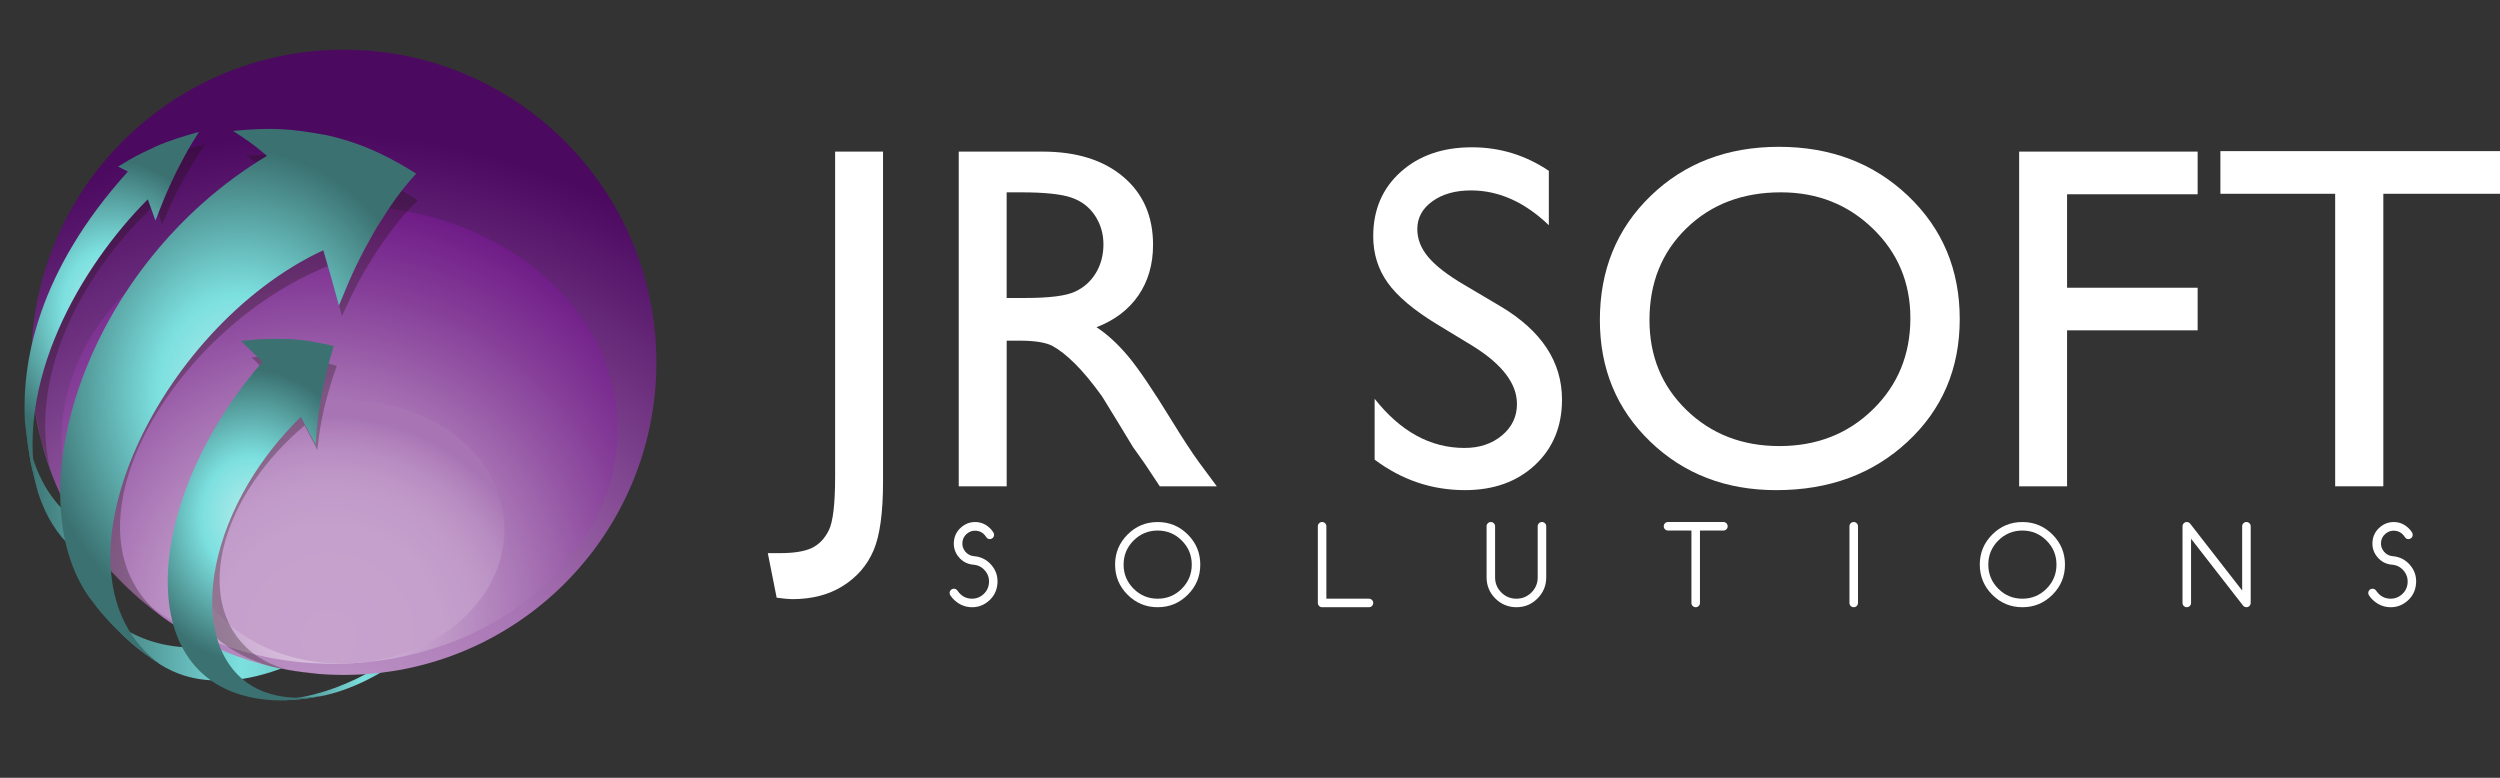 <?xml version="1.0" encoding="utf-8"?>
<!-- Generator: Adobe Illustrator 17.0.0, SVG Export Plug-In . SVG Version: 6.00 Build 0)  -->
<!DOCTYPE svg PUBLIC "-//W3C//DTD SVG 1.1//EN" "http://www.w3.org/Graphics/SVG/1.1/DTD/svg11.dtd">
<svg version="1.1" id="Layer_1" xmlns="http://www.w3.org/2000/svg" xmlns:xlink="http://www.w3.org/1999/xlink" x="0px" y="0px"
	 width="180px" height="56px" viewBox="0 0 180 56" enable-background="new 0 0 180 56" xml:space="preserve">
<rect x="0" y="0" width="180" height="56" fill="#333333" stroke="none"/>
<g>
	<g>
		<path fill="#FFFFFF" d="M68.434,42.88c-0.041-0.054-0.061-0.115-0.061-0.184c0-0.084,0.03-0.157,0.09-0.217
			c0.06-0.06,0.132-0.09,0.217-0.09c0.11,0,0.197,0.047,0.261,0.142c0.031,0.048,0.067,0.094,0.107,0.138
			c0.217,0.261,0.496,0.404,0.836,0.433c0.337,0.025,0.635-0.071,0.893-0.289c0.258-0.219,0.401-0.496,0.429-0.834
			c0.028-0.34-0.067-0.638-0.286-0.895s-0.498-0.4-0.838-0.427c-0.422-0.036-0.769-0.215-1.043-0.537s-0.393-0.696-0.36-1.119
			c0.036-0.422,0.215-0.77,0.537-1.043c0.289-0.248,0.621-0.372,0.997-0.372c0.445,0,0.833,0.182,1.165,0.548
			c0.056,0.066,0.106,0.135,0.15,0.207c0.031,0.048,0.046,0.104,0.046,0.165c0,0.084-0.03,0.156-0.09,0.217
			c-0.06,0.059-0.132,0.09-0.217,0.09c-0.097,0-0.169-0.031-0.215-0.092s-0.093-0.125-0.142-0.188
			c-0.166-0.195-0.374-0.302-0.625-0.322c-0.253-0.021-0.477,0.052-0.671,0.217s-0.301,0.372-0.322,0.623
			c-0.021,0.253,0.052,0.476,0.217,0.671c0.165,0.194,0.372,0.301,0.623,0.322c0.508,0.043,0.928,0.258,1.257,0.644
			c0.289,0.342,0.433,0.73,0.433,1.165c0,0.058-0.002,0.117-0.008,0.176c-0.041,0.506-0.254,0.922-0.64,1.25
			c-0.345,0.293-0.737,0.441-1.177,0.441c-0.55,0-1.022-0.218-1.418-0.652C68.526,43.008,68.477,42.946,68.434,42.88z"/>
		<path fill="#FFFFFF" d="M86.42,40.653c0,0.845-0.299,1.568-0.899,2.168c-0.599,0.599-1.322,0.899-2.168,0.899
			s-1.568-0.3-2.168-0.899c-0.599-0.6-0.899-1.323-0.899-2.168c0-0.846,0.299-1.569,0.899-2.168c0.599-0.6,1.322-0.899,2.168-0.899
			s1.568,0.299,2.168,0.899C86.121,39.084,86.42,39.806,86.42,40.653z M83.353,38.199c-0.677,0-1.255,0.24-1.735,0.719
			c-0.479,0.479-0.719,1.057-0.719,1.735c0,0.677,0.24,1.255,0.719,1.735c0.479,0.479,1.058,0.719,1.735,0.719
			s1.255-0.24,1.735-0.719c0.479-0.479,0.719-1.058,0.719-1.735c0-0.678-0.24-1.255-0.719-1.735
			C84.609,38.439,84.031,38.199,83.353,38.199z"/>
		<path fill="#FFFFFF" d="M94.884,37.893c0-0.084,0.03-0.157,0.09-0.217c0.06-0.06,0.132-0.09,0.217-0.09
			c0.084,0,0.156,0.03,0.217,0.09c0.06,0.059,0.09,0.132,0.09,0.217v5.213h3.067c0.084,0,0.156,0.03,0.217,0.09
			c0.06,0.059,0.09,0.132,0.09,0.217s-0.03,0.156-0.09,0.217c-0.06,0.059-0.132,0.09-0.217,0.09h-3.373
			c-0.084,0-0.156-0.031-0.217-0.09c-0.06-0.06-0.09-0.132-0.09-0.217L94.884,37.893L94.884,37.893z"/>
		<path fill="#FFFFFF" d="M107.032,37.893c0-0.084,0.03-0.157,0.09-0.217c0.06-0.06,0.132-0.09,0.217-0.09s0.156,0.03,0.217,0.09
			c0.06,0.059,0.09,0.132,0.09,0.217v3.68c0,0.424,0.15,0.786,0.449,1.085c0.299,0.299,0.66,0.449,1.085,0.449
			c0.425,0,0.786-0.15,1.085-0.449c0.299-0.299,0.449-0.661,0.449-1.085v-3.68c0-0.084,0.03-0.157,0.09-0.217
			c0.06-0.06,0.132-0.09,0.217-0.09s0.156,0.03,0.217,0.09c0.06,0.059,0.09,0.132,0.09,0.217v3.68c0,0.592-0.21,1.098-0.629,1.518
			c-0.419,0.419-0.925,0.629-1.518,0.629c-0.593,0-1.099-0.21-1.518-0.629c-0.419-0.42-0.629-0.926-0.629-1.518v-3.68H107.032z"/>
		<path fill="#FFFFFF" d="M120.097,38.199c-0.084,0-0.156-0.031-0.217-0.09c-0.06-0.06-0.09-0.132-0.09-0.217s0.03-0.157,0.09-0.217
			c0.06-0.06,0.132-0.09,0.217-0.09h3.987c0.084,0,0.156,0.03,0.217,0.09c0.06,0.059,0.09,0.132,0.09,0.217s-0.03,0.156-0.09,0.217
			c-0.06,0.059-0.132,0.09-0.217,0.09h-1.687v5.213c0,0.084-0.03,0.156-0.09,0.217c-0.06,0.059-0.132,0.09-0.217,0.09
			s-0.156-0.031-0.217-0.09c-0.06-0.06-0.09-0.132-0.09-0.217v-5.213H120.097z"/>
		<path fill="#FFFFFF" d="M133.161,37.893c0-0.084,0.03-0.157,0.09-0.217c0.06-0.06,0.132-0.09,0.217-0.09s0.156,0.03,0.217,0.09
			c0.06,0.059,0.09,0.132,0.09,0.217v5.52c0,0.084-0.03,0.156-0.09,0.217c-0.06,0.059-0.132,0.09-0.217,0.09
			s-0.156-0.031-0.217-0.09c-0.06-0.06-0.09-0.132-0.09-0.217V37.893z"/>
		<path fill="#FFFFFF" d="M148.678,40.653c0,0.845-0.3,1.568-0.899,2.168c-0.599,0.599-1.322,0.899-2.168,0.899
			s-1.569-0.3-2.168-0.899c-0.599-0.6-0.899-1.323-0.899-2.168c0-0.846,0.3-1.569,0.899-2.168c0.599-0.6,1.322-0.899,2.168-0.899
			s1.569,0.299,2.168,0.899C148.378,39.084,148.678,39.806,148.678,40.653z M145.612,38.199c-0.678,0-1.255,0.24-1.735,0.719
			c-0.479,0.479-0.719,1.057-0.719,1.735c0,0.677,0.24,1.255,0.719,1.735c0.479,0.479,1.057,0.719,1.735,0.719
			s1.255-0.24,1.735-0.719c0.479-0.479,0.719-1.058,0.719-1.735c0-0.678-0.24-1.255-0.719-1.735
			C146.867,38.439,146.289,38.199,145.612,38.199z"/>
		<path fill="#FFFFFF" d="M157.756,43.413c0,0.084-0.03,0.156-0.09,0.217c-0.06,0.059-0.132,0.09-0.217,0.09
			s-0.156-0.031-0.217-0.09c-0.06-0.06-0.09-0.132-0.09-0.217v-5.52c0-0.084,0.03-0.157,0.09-0.217c0.06-0.06,0.132-0.09,0.217-0.09
			c0.092,0,0.172,0.036,0.238,0.111l3.749,4.822v-4.627c0-0.084,0.03-0.157,0.09-0.217c0.06-0.06,0.132-0.09,0.217-0.09
			s0.156,0.03,0.217,0.09c0.06,0.059,0.09,0.132,0.09,0.217v5.52c0,0.084-0.03,0.156-0.09,0.217c-0.06,0.059-0.132,0.09-0.217,0.09
			c-0.089,0-0.166-0.034-0.23-0.1l-3.757-4.83V43.413z"/>
		<path fill="#FFFFFF" d="M170.575,42.88c-0.041-0.054-0.061-0.115-0.061-0.184c0-0.084,0.03-0.157,0.09-0.217
			c0.06-0.06,0.132-0.09,0.217-0.09c0.11,0,0.196,0.047,0.261,0.142c0.031,0.048,0.066,0.094,0.107,0.138
			c0.218,0.261,0.495,0.404,0.836,0.433c0.337,0.025,0.635-0.071,0.893-0.289c0.258-0.219,0.402-0.496,0.429-0.834
			c0.028-0.34-0.067-0.638-0.286-0.895c-0.218-0.257-0.497-0.4-0.838-0.427c-0.422-0.036-0.77-0.215-1.043-0.537
			s-0.394-0.696-0.36-1.119c0.035-0.422,0.215-0.77,0.537-1.043c0.288-0.248,0.621-0.372,0.997-0.372
			c0.445,0,0.833,0.182,1.165,0.548c0.057,0.066,0.106,0.135,0.15,0.207c0.031,0.048,0.046,0.104,0.046,0.165
			c0,0.084-0.03,0.156-0.09,0.217c-0.06,0.059-0.132,0.09-0.217,0.09c-0.097,0-0.169-0.031-0.215-0.092
			c-0.046-0.061-0.093-0.125-0.142-0.188c-0.166-0.195-0.375-0.302-0.625-0.322c-0.253-0.021-0.476,0.052-0.671,0.217
			s-0.302,0.372-0.322,0.623c-0.02,0.253,0.052,0.476,0.217,0.671c0.165,0.194,0.373,0.301,0.623,0.322
			c0.509,0.043,0.928,0.258,1.257,0.644c0.288,0.342,0.433,0.73,0.433,1.165c0,0.058-0.003,0.117-0.008,0.176
			c-0.041,0.506-0.254,0.922-0.64,1.25c-0.345,0.293-0.737,0.441-1.177,0.441c-0.549,0-1.023-0.218-1.418-0.652
			C170.667,43.008,170.618,42.946,170.575,42.88z"/>
	</g>
</g>
<g>
	<path fill="#FFFFFF" d="M60.128,10.916h3.45v23.788c0,2.22-0.227,3.861-0.681,4.925s-1.187,1.915-2.199,2.553
		s-2.231,0.957-3.657,0.957c-0.219,0-0.592-0.035-1.121-0.104l-0.638-3.209h0.88c0.989,0,1.745-0.121,2.268-0.362
		c0.523-0.242,0.937-0.667,1.242-1.277s0.457-1.903,0.457-3.881v-23.39C60.129,10.916,60.128,10.916,60.128,10.916z"/>
	<path fill="#FFFFFF" d="M69.029,35.014V10.916h6.038c2.438,0,4.373,0.604,5.805,1.811c1.432,1.208,2.148,2.841,2.148,4.899
		c0,1.403-0.351,2.616-1.052,3.64c-0.702,1.024-1.708,1.788-3.019,2.294c0.771,0.506,1.524,1.196,2.26,2.07s1.771,2.397,3.105,4.571
		c0.84,1.369,1.512,2.398,2.018,3.088l1.277,1.725h-4.106l-1.051-1.588c-0.035-0.057-0.104-0.155-0.207-0.293l-0.672-0.949
		l-1.068-1.76l-1.154-1.881c-0.712-0.989-1.365-1.777-1.957-2.363c-0.593-0.585-1.128-1.007-1.606-1.265
		c-0.478-0.258-1.281-0.388-2.409-0.388h-0.898v10.488L69.029,35.014L69.029,35.014z M73.514,13.848h-1.035v7.607h1.311
		c1.748,0,2.947-0.15,3.597-0.449s1.156-0.75,1.518-1.354s0.543-1.291,0.543-2.061c0-0.759-0.201-1.446-0.604-2.061
		s-0.969-1.049-1.699-1.302S75.205,13.848,73.514,13.848z"/>
	<path fill="#FFFFFF" d="M106.048,24.917l-2.622-1.593c-1.645-1.004-2.815-1.992-3.51-2.964c-0.696-0.972-1.044-2.09-1.044-3.355
		c0-1.898,0.658-3.439,1.975-4.623s3.027-1.777,5.132-1.777c2.013,0,3.858,0.565,5.537,1.695v3.916
		c-1.737-1.67-3.605-2.506-5.606-2.506c-1.127,0-2.053,0.261-2.777,0.782s-1.087,1.188-1.087,2.002c0,0.722,0.266,1.398,0.801,2.028
		c0.533,0.63,1.392,1.291,2.574,1.984l2.634,1.559c2.939,1.756,4.409,3.991,4.409,6.704c0,1.932-0.647,3.502-1.941,4.709
		s-2.976,1.811-5.046,1.811c-2.381,0-4.548-0.731-6.503-2.195v-4.382c1.863,2.36,4.019,3.54,6.469,3.54
		c1.081,0,1.981-0.301,2.7-0.902c0.719-0.602,1.078-1.355,1.078-2.261C109.222,27.624,108.164,26.233,106.048,24.917z"/>
	<path fill="#FFFFFF" d="M128.085,10.571c3.723,0,6.823,1.179,9.301,3.536c2.476,2.358,3.715,5.313,3.715,8.867
		s-1.25,6.494-3.749,8.823c-2.5,2.329-5.651,3.493-9.456,3.493c-3.631,0-6.657-1.164-9.077-3.493
		c-2.419-2.329-3.628-5.246-3.628-8.754c0-3.6,1.218-6.578,3.654-8.936C121.282,11.749,124.362,10.571,128.085,10.571z
		 M128.223,13.848c-2.757,0-5.024,0.863-6.799,2.588c-1.775,1.725-2.662,3.927-2.662,6.607c0,2.599,0.89,4.761,2.671,6.486
		c1.782,1.725,4.011,2.588,6.687,2.588c2.688,0,4.932-0.88,6.73-2.639c1.798-1.759,2.697-3.95,2.697-6.572
		c0-2.553-0.899-4.701-2.697-6.443C133.051,14.719,130.842,13.848,128.223,13.848z"/>
	<path fill="#FFFFFF" d="M145.379,10.916h12.851v3.071h-9.401v6.728h9.401v3.071h-9.401v11.229h-3.45V10.916z"/>
	<path fill="#FFFFFF" d="M159.869,10.881H180v3.071h-8.401v21.062h-3.467V13.952h-8.263V10.881z"/>
</g>
<g>
	<g>
		<g>
			
				<linearGradient id="SVGID_1_" gradientUnits="userSpaceOnUse" x1="10.269" y1="846.602" x2="41.246" y2="846.602" gradientTransform="matrix(1 0 0 -1.214 -3.82 1060.474)">
				<stop  offset="0" style="stop-color:#3B7171"/>
				<stop  offset="0.353" style="stop-color:#7CE0DF"/>
				<stop  offset="1" style="stop-color:#3B7171"/>
			</linearGradient>
			<path fill="url(#SVGID_1_)" d="M15.144,46.578c-5.338,0.46-7.777-2.443-8.695-3.537c0.891,1.172,1.04,1.323,2.467,2.765
				c0.909,0.837,1.006,0.904,2.628,2.041c2.24,1.405,4.43,1.185,5.879,1.04c11.21-1.746,23.586-19.12,19.037-31.255l-0.326-0.719
				C40.441,26.624,29.41,44.766,15.144,46.578"/>
			
				<linearGradient id="SVGID_2_" gradientUnits="userSpaceOnUse" x1="23.4" y1="839.67" x2="42.052" y2="839.67" gradientTransform="matrix(1 0 0 -1.214 -3.82 1060.474)">
				<stop  offset="0" style="stop-color:#3B7171"/>
				<stop  offset="0.353" style="stop-color:#7CE0DF"/>
				<stop  offset="1" style="stop-color:#3B7171"/>
			</linearGradient>
			<path fill="url(#SVGID_2_)" d="M38.232,32.317C36.426,41.83,27.71,50.286,19.58,50.412l0.972,0.004
				c1.083-0.044,1.269-0.076,2.715-0.323l0.103-0.022c5.499-1.237,12.267-7.191,14.559-16.174
				C38.033,33.427,38.143,32.791,38.232,32.317"/>
			
				<linearGradient id="SVGID_3_" gradientUnits="userSpaceOnUse" x1="5.608" y1="853.532" x2="35.569" y2="853.532" gradientTransform="matrix(1 0 0 -1.214 -3.82 1060.474)">
				<stop  offset="0" style="stop-color:#3B7171"/>
				<stop  offset="0.353" style="stop-color:#7CE0DF"/>
				<stop  offset="1" style="stop-color:#3B7171"/>
			</linearGradient>
			<path fill="url(#SVGID_3_)" d="M27.987,7.857c4.508,3.213,4.319,11.416-0.441,19.084c-8.123,13.084-24.091,17.121-25.758,3.34
				c0.095,0.889,0.264,2.07,0.408,2.95c0.144,0.689,0.378,1.593,0.551,2.272c2.302,6.949,8.537,5.944,11.112,5.189
				C26.752,36.914,37.802,15.661,27.987,7.857"/>
		</g>
	</g>
	<g>
		
			<radialGradient id="SVGID_4_" cx="137.538" cy="771.577" r="46.923" gradientTransform="matrix(0.929 -0.369 -0.369 -0.929 180.166 824.015)" gradientUnits="userSpaceOnUse">
			<stop  offset="0" style="stop-color:#C6A2CD"/>
			<stop  offset="0.405" style="stop-color:#A874B4"/>
			<stop  offset="1" style="stop-color:#4B0960"/>
		</radialGradient>
		<circle fill="url(#SVGID_4_)" cx="24.753" cy="26.086" r="22.508"/>
		
			<radialGradient id="SVGID_5_" cx="141.504" cy="783.15" r="33.378" gradientTransform="matrix(0.929 -0.369 -0.369 -0.929 180.166 824.015)" gradientUnits="userSpaceOnUse">
			<stop  offset="0" style="stop-color:#E3D0E6"/>
			<stop  offset="0.463" style="stop-color:#A874B4"/>
			<stop  offset="0.706" style="stop-color:#863F99"/>
			<stop  offset="0.897" style="stop-color:#6F1B87"/>
			<stop  offset="1" style="stop-color:#660E80"/>
		</radialGradient>
		<path fill="url(#SVGID_5_)" d="M25.396,47.752c-11.042,0.64-20.421-6.204-20.948-15.287S12.447,15.5,23.489,14.86
			c11.041-0.641,20.421,6.203,20.948,15.286S36.438,47.111,25.396,47.752z"/>
		
			<radialGradient id="SVGID_6_" cx="141.899" cy="781.22" r="19.132" gradientTransform="matrix(0.929 -0.369 -0.369 -0.929 180.166 824.015)" gradientUnits="userSpaceOnUse">
			<stop  offset="0" style="stop-color:#C6A2CD"/>
			<stop  offset="0.423" style="stop-color:#C5A0CC"/>
			<stop  offset="0.587" style="stop-color:#C099C8"/>
			<stop  offset="0.705" style="stop-color:#B88DC2"/>
			<stop  offset="0.801" style="stop-color:#AD7CB8"/>
			<stop  offset="0.834" style="stop-color:#A874B4"/>
		</radialGradient>
		<path fill="url(#SVGID_6_)" d="M25.396,47.752c-6.329,0.367-11.705-3.556-12.007-8.762c-0.301-5.206,4.585-9.724,10.914-10.091
			c6.329-0.366,11.705,3.556,12.007,8.762C36.611,42.866,31.725,47.385,25.396,47.752z"/>
	</g>
	<g>
		<g>
			<g>
				<path opacity="0.3" fill="#1E120D" enable-background="new    " d="M24.059,11.72c2.853,0.703,4.834,1.958,6.018,2.707
					c-1.115,1.109-1.691,1.846-2.756,3.368c-1.245,1.914-1.768,2.919-2.705,4.966c-0.433-1.683-0.474-1.828-0.97-3.618
					C12.293,23.685,3.715,38.442,11.853,44.532c-0.931-0.618-0.987-0.667-2.433-1.923c-0.946-0.913-1.046-1.038-2.265-2.568
					c-4.863-6.86,0.222-20.505,12.819-27.14c-1.004-0.853-1.222-0.997-2.269-1.693C20.386,11.062,21.643,11.208,24.059,11.72"/>
			</g>
			<g opacity="0.3">
				<path fill="#1E120D" d="M21.289,25.764c1.148,0.107,1.948,0.312,2.96,0.572c-0.478,1.378-0.545,1.635-0.91,3.053
					c-0.299,1.386-0.328,1.635-0.49,3.014c-0.28-0.528-0.644-1.236-0.919-1.767c-1.403,1.183-2.615,2.51-3.601,3.944
					c-4.595,6.678-2.821,13.74,4.65,13.949l-0.531-0.075c-0.866-0.081-2.415-0.294-3.185-0.537
					c-8.891-2.806-7.956-12.709,0.228-20.818c-0.41-0.415-0.964-0.962-1.379-1.373C19.572,25.652,19.868,25.671,21.289,25.764"/>
			</g>
			<path opacity="0.3" fill="#1E120D" enable-background="new    " d="M11.774,11.271c1.057-0.41,1.833-0.595,3.008-0.876
				c-0.725,1.046-0.839,1.245-1.584,2.536c-0.723,1.368-0.83,1.614-1.523,3.214c-0.15-0.426-0.342-0.996-0.486-1.424
				c-4.648,4.256-9.195,11.634-7.616,18.947c-0.161-0.624-0.532-1.513-0.664-2.147c-0.12-0.812-0.367-1.673-0.441-2.492
				C2.366,25.17,3.57,19.228,9.885,12.836c-0.196-0.111-0.461-0.248-0.66-0.351C10.303,11.885,10.528,11.79,11.774,11.271"/>
		</g>
	</g>
	<g>
		<g>
			<g>
				
					<radialGradient id="SVGID_7_" cx="20.97" cy="850.219" r="14.433" gradientTransform="matrix(1 0 0 -1.214 -3.82 1060.474)" gradientUnits="userSpaceOnUse">
					<stop  offset="0" style="stop-color:#B5ECEC"/>
					<stop  offset="0.405" style="stop-color:#7CE0DF"/>
					<stop  offset="1" style="stop-color:#3B7171"/>
				</radialGradient>
				<path fill="url(#SVGID_7_)" d="M23.518,9.734c3.04,0.664,5.172,1.979,6.446,2.766c-1.151,1.28-1.742,2.125-2.829,3.864
					c-1.267,2.183-1.794,3.323-2.732,5.642c-0.504-1.856-0.551-2.017-1.124-3.989c-11.903,5.528-20.518,23.386-11.735,29.83
					c-1.002-0.65-1.063-0.702-2.628-2.041c-1.026-0.977-1.135-1.112-2.467-2.765C1.115,35.603,6.06,19.129,19.222,11.219
					c-1.086-0.908-1.321-1.06-2.448-1.792C19.61,9.154,20.945,9.263,23.518,9.734"/>
			</g>
			<g>
				
					<radialGradient id="SVGID_8_" cx="21.871" cy="842.933" r="8.677" gradientTransform="matrix(1 0 0 -1.214 -3.82 1060.474)" gradientUnits="userSpaceOnUse">
					<stop  offset="0" style="stop-color:#B5ECEC"/>
					<stop  offset="0.405" style="stop-color:#7CE0DF"/>
					<stop  offset="1" style="stop-color:#3B7171"/>
				</radialGradient>
				<path fill="url(#SVGID_8_)" d="M20.798,24.412c1.247,0.059,2.121,0.253,3.227,0.496c-0.471,1.622-0.533,1.922-0.879,3.583
					c-0.276,1.621-0.298,1.911-0.425,3.515c-0.323-0.594-0.743-1.393-1.058-1.993c-1.48,1.447-2.747,3.05-3.765,4.764
					c-4.745,7.983-3.121,16.783,5.471,15.293l-0.103,0.022c-1.051,0.21-1.177,0.218-2.715,0.323l-0.972-0.004
					c-10.503-0.675-9.269-14.516-0.683-24.353c-0.46-0.458-1.079-1.06-1.544-1.512C18.932,24.378,19.254,24.384,20.798,24.412"/>
			</g>
			
				<radialGradient id="SVGID_9_" cx="11.868" cy="855.217" r="8.783" gradientTransform="matrix(1 0 0 -1.214 -3.82 1060.474)" gradientUnits="userSpaceOnUse">
				<stop  offset="0" style="stop-color:#B5ECEC"/>
				<stop  offset="0.405" style="stop-color:#7CE0DF"/>
				<stop  offset="1" style="stop-color:#3B7171"/>
			</radialGradient>
			<path fill="url(#SVGID_9_)" d="M11.169,10.569c1.109-0.489,1.925-0.722,3.162-1.077c-0.74,1.169-0.856,1.389-1.609,2.826
				c-0.73,1.518-0.837,1.791-1.528,3.561c-0.17-0.457-0.389-1.071-0.553-1.53c-4.809,4.822-9.762,13.255-7.894,21.153
				c-0.186-0.673-0.394-1.588-0.551-2.272c-0.149-0.879-0.308-2.061-0.408-2.95C1.577,26.082,2.693,19.565,9.21,12.349
				C9,12.237,8.716,12.098,8.503,11.994C9.628,11.297,9.863,11.186,11.169,10.569"/>
		</g>
	</g>
</g>
</svg>
